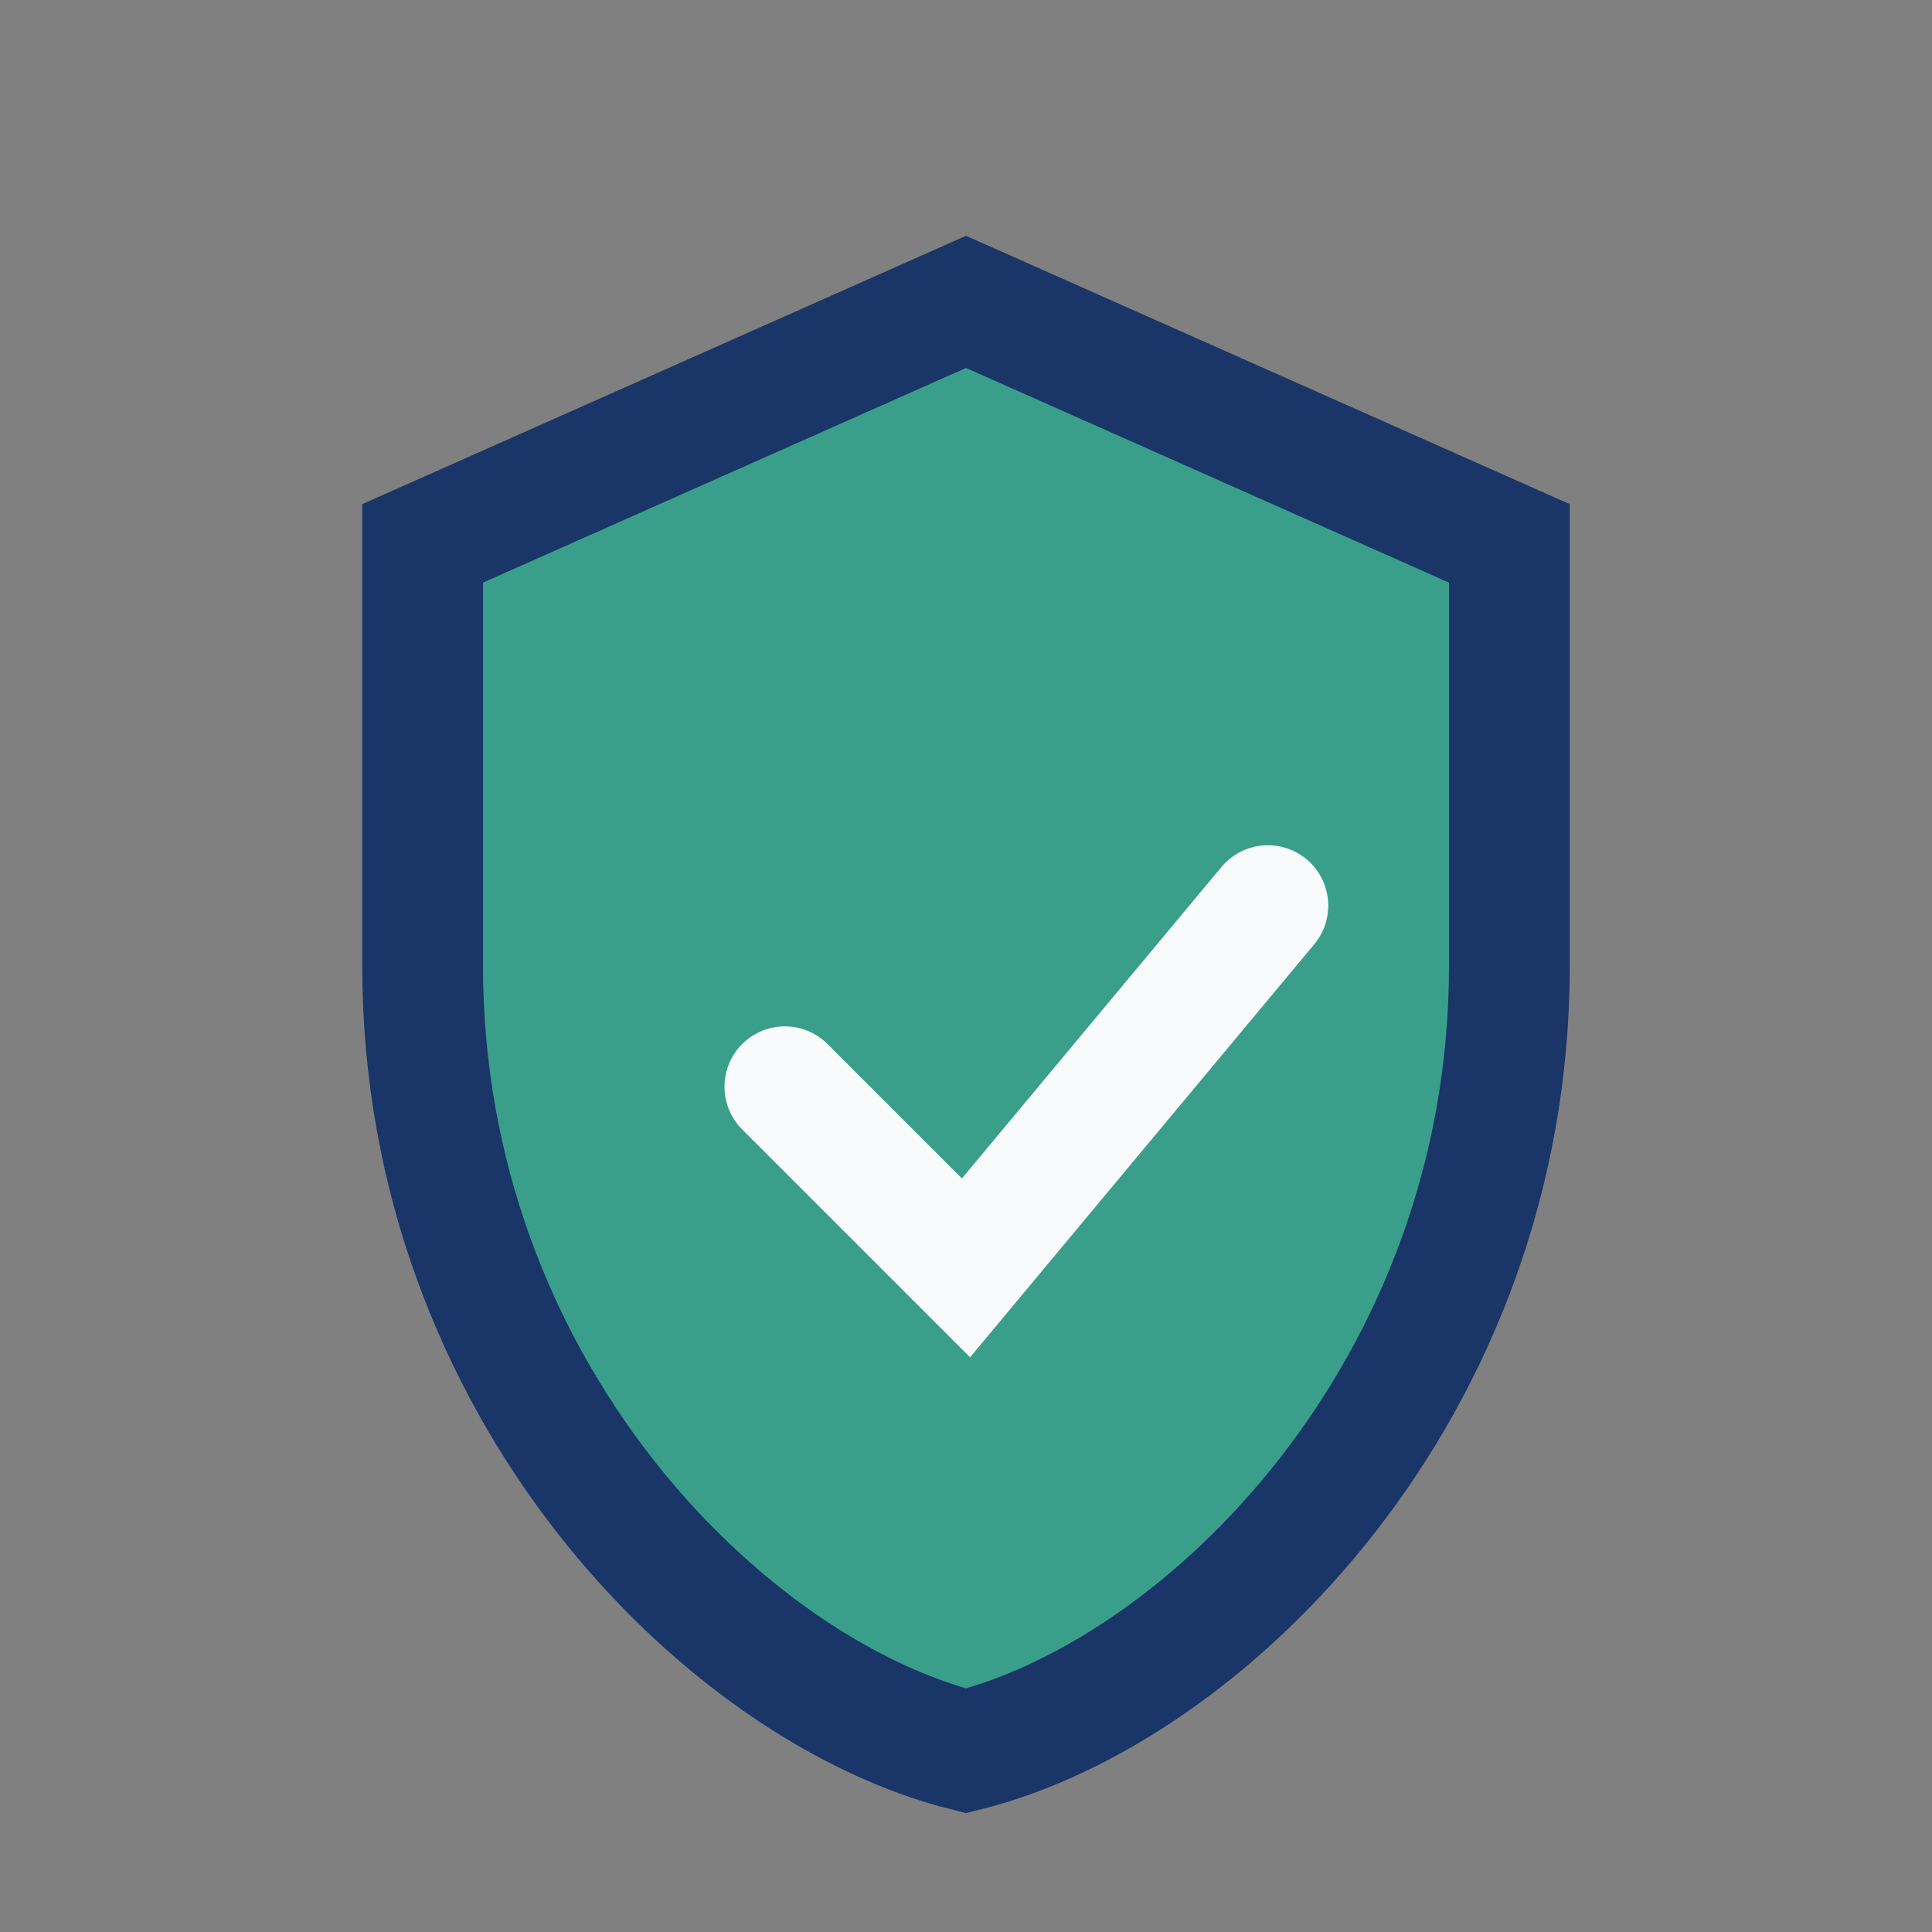 <?xml version="1.0" encoding="UTF-8"?>
<svg xmlns="http://www.w3.org/2000/svg" width="32" height="32" viewBox="0 0 32 32"><rect x="0" y="0" width="32" height="32" fill="#808080" stroke="none"/><path d="M16 5l9 4v7c0 7-5 12-9 13-4-1-9-6-9-13V9z" fill="#399F8B" stroke="#1A3567" stroke-width="2"/><path d="M13 18l3 3 5-6" stroke="#F9FAFB" stroke-width="2" fill="none" stroke-linecap="round"/></svg>